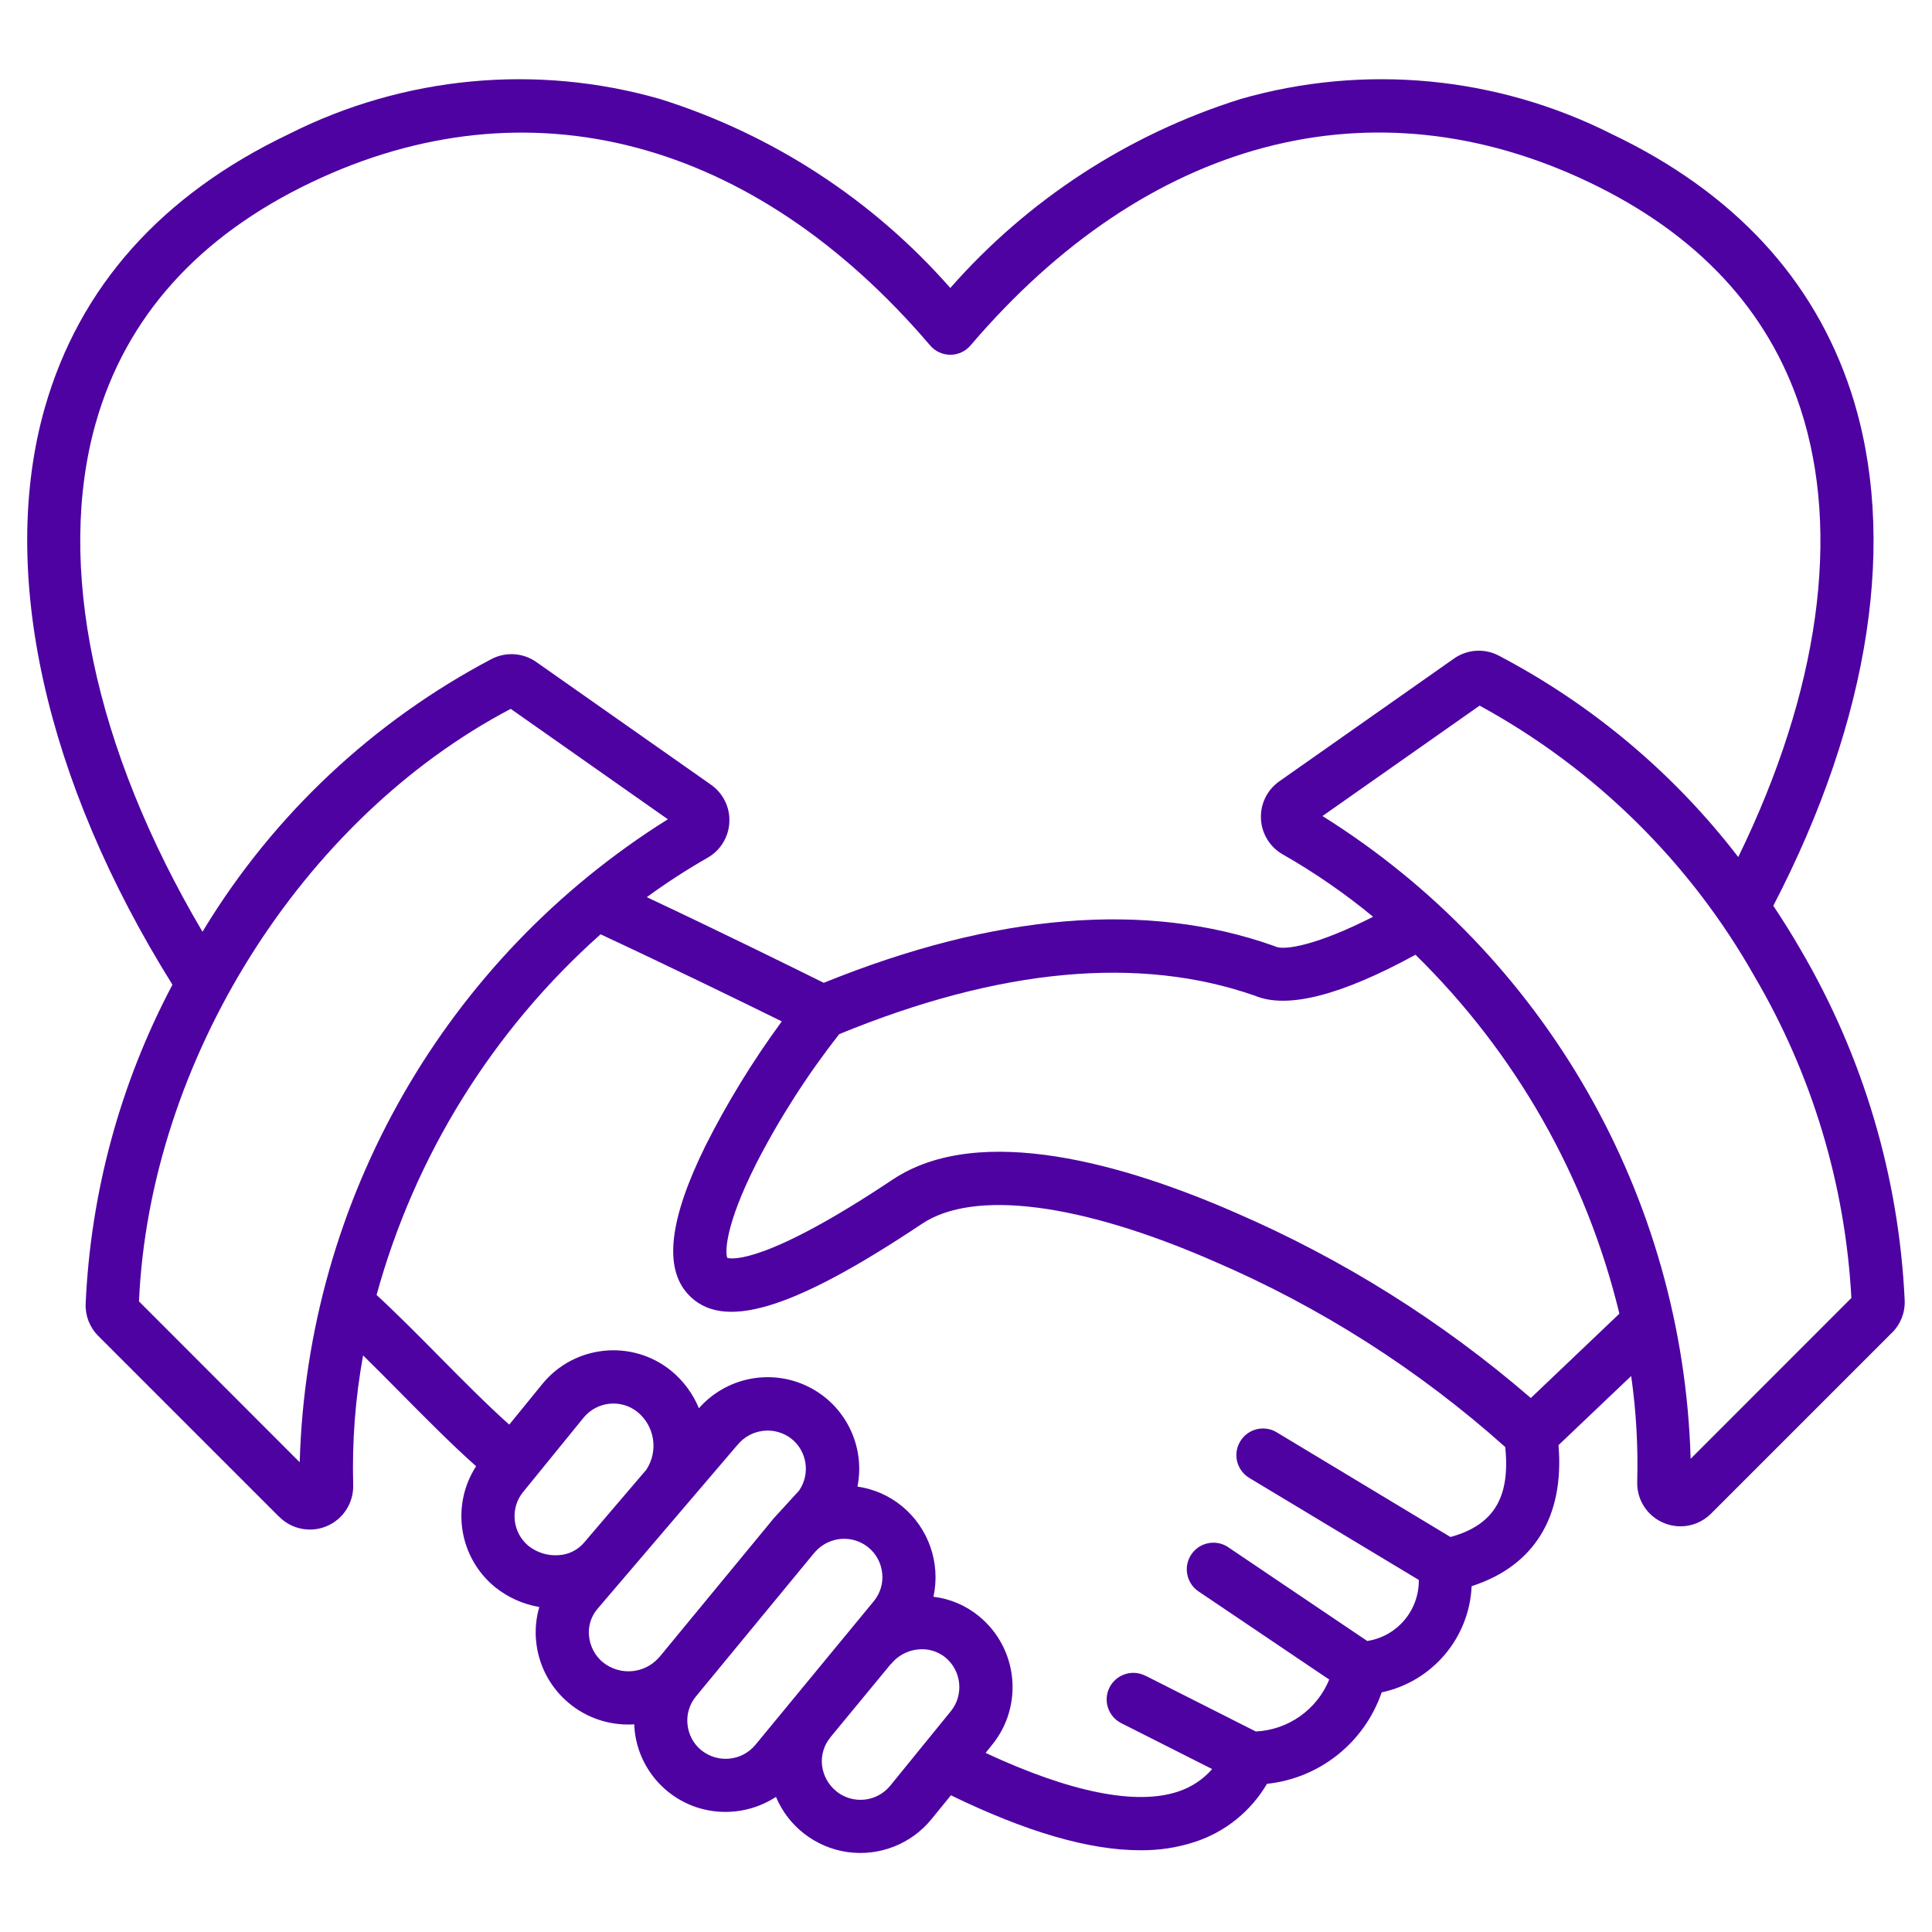 <?xml version="1.0" encoding="UTF-8"?>
<svg width="1200pt" height="1200pt" version="1.1" viewBox="0 0 1200 1200" xmlns="http://www.w3.org/2000/svg">
 <path d="m1118.4 589.87c-5.344-9.328-11.062-18.422-16.969-27.281 60.469-116.39 77.625-229.31 48.281-319.13-23.016-70.266-73.031-124.18-148.69-160.22-71.391-36-153.74-43.781-230.58-21.703-69.656 21.891-132 62.484-180.19 117.33-48.188-54.844-110.53-95.438-180.19-117.33-76.828-22.078-159.19-14.297-230.58 21.703-79.219 37.781-130.18 94.969-151.64 169.97-28.875 101.34 0 231.52 79.266 358.4-32.438 61.266-50.812 128.9-53.906 198.14-0.328 7.5 2.531 14.719 7.828 20.016l112.41 112.41h0.047c7.781 7.781 19.547 10.031 29.625 5.672 10.125-4.359 16.547-14.438 16.266-25.453-0.75-27 1.312-53.953 6.141-80.531 7.781 7.641 15.797 15.703 23.625 23.625 15.562 15.703 31.5 31.828 46.594 45.234v-0.047c-15.797 24.375-10.734 56.719 11.719 75.094 7.969 6.422 17.438 10.641 27.516 12.375-1.969 6.75-2.672 13.781-2.016 20.812 2.672 29.672 27.609 52.312 57.422 52.172 1.172 0 2.391 0 3.562-0.141 0 1.078 0.141 2.109 0.234 3.188l-0.047 0.047c2.812 29.062 27.234 51.234 56.438 51.188 11.156 0 22.031-3.234 31.406-9.328 7.734 18.422 24.562 31.406 44.344 34.266 19.781 2.812 39.609-4.922 52.219-20.391l12.094-14.859c46.969 22.781 85.828 34.125 117.56 34.125 11.578 0.141 23.062-1.594 34.031-5.203 18.797-6.141 34.688-18.984 44.719-36.047 32.766-3.469 60.516-25.641 71.25-56.812 31.453-6.703 54.422-33.797 55.875-65.953 38.766-12.516 57.656-43.078 53.953-87.609 8.812-8.344 26.297-24.984 45.094-42.891h0.047c3.094 21.75 4.359 43.688 3.75 65.625-0.375 11.062 6.094 21.141 16.219 25.5 3.375 1.453 7.031 2.203 10.688 2.203 7.125 0 13.922-2.859 18.938-7.875l112.41-112.41h0.047c5.297-5.297 8.156-12.562 7.828-20.016-3.562-76.781-25.734-151.55-64.641-217.87zm-1058.8-327.56c18.656-65.531 63.797-115.73 134.11-149.21 134.39-63.984 274.36-27.047 384 101.44 3.141 3.703 7.734 5.812 12.562 5.812s9.422-2.109 12.562-5.812c109.59-128.53 249.56-165.52 384-101.44 67.172 32.016 111.42 79.312 131.48 140.68 25.312 77.438 11.578 175.64-38.672 278.58h0.047c-39.984-52.031-90.797-94.734-148.92-125.21-8.859-4.594-19.547-3.844-27.703 1.922l-108.52 76.266c-7.5 5.297-11.812 14.062-11.344 23.25 0.422 9.188 5.531 17.531 13.5 22.078 19.828 11.297 38.625 24.281 56.156 38.766-34.5 17.531-54.844 21.047-60.609 18.516-0.375-0.141-0.75-0.328-1.125-0.469-78.938-27.984-172.92-20.203-279.47 22.969-16.922-8.391-63.234-31.266-109.92-53.203 12.094-8.859 24.703-17.016 37.734-24.469 8.016-4.547 13.125-12.891 13.547-22.078 0.469-9.188-3.844-17.953-11.344-23.25l-108.52-76.219c-8.156-5.766-18.844-6.516-27.703-1.969-73.453 38.672-135.1 96.469-178.36 167.29-0.469 0.703-0.891 1.453-1.312 2.203-67.266-113.91-91.359-228.1-66.188-316.45zm126.52 645.89-99.797-99.891c6.656-149.44 101.11-299.86 230.9-368.02l97.594 68.578c-138.19 86.484-224.02 236.34-228.66 399.32zm133.55 36h0.047c-0.656-6.281 1.172-12.562 5.156-17.438l37.641-46.266c8.344-10.125 23.25-11.672 33.469-3.469 10.734 8.812 13.078 24.281 5.438 35.859l-38.344 44.906-0.188 0.188v0.047c-3.984 4.734-9.844 7.641-16.031 7.922-6.703 0.469-13.312-1.594-18.562-5.719-4.875-4.031-7.969-9.797-8.578-16.078zm54.938 88.453h0.047c-5.062-4.125-8.203-10.125-8.812-16.594-0.609-6 1.266-12 5.109-16.594l87.047-101.95h0.047c8.297-10.266 23.344-11.953 33.703-3.75 9.656 7.875 11.625 21.844 4.547 32.109-1.312 1.453-5.812 6.375-9.609 10.5l-4.5 4.922-0.094 0.094c-1.312 1.5-1.5 1.641-1.688 1.828-0.188 0.234-0.422 0.562-0.609 0.797l-70.031 84.984c-0.234 0.234-0.422 0.422-0.656 0.703-8.906 9.938-24 11.203-34.453 2.906zm61.031 54.562h0.047c-4.969-4.031-8.062-9.891-8.672-16.219-0.656-6.188 1.219-12.375 5.156-17.203l73.547-89.25v0.047c4.594-5.578 11.438-8.812 18.656-8.812 5.438 0 10.688 1.875 14.906 5.297 4.969 3.984 8.062 9.844 8.672 16.172 0.656 6.188-1.219 12.375-5.156 17.203l-73.547 89.25c-8.344 10.125-23.297 11.672-33.562 3.469zm83.766 25.312c-4.922-3.984-8.062-9.703-8.812-15.984-0.703-6.141 1.078-12.328 4.969-17.156l0.141-0.234 37.031-44.906c0.234-0.281 0.516-0.516 0.703-0.797l0.047 0.047c4.078-5.016 9.938-8.25 16.312-8.953 6.234-0.797 12.469 0.984 17.344 4.875 10.125 8.344 11.672 23.297 3.422 33.469l-37.641 46.266c-3.984 4.875-9.75 8.016-16.031 8.625-6.281 0.656-12.562-1.219-17.484-5.203zm381.52-157.87-107.53-64.781c-3.75-2.438-8.344-3.188-12.656-2.203-4.359 1.031-8.109 3.75-10.406 7.594-2.344 3.797-3 8.391-1.875 12.703 1.172 4.312 3.984 8.016 7.875 10.219l104.91 63.141c0.234 18.844-13.359 35.016-32.016 37.922l-86.672-58.453h0.047c-7.594-4.828-17.625-2.766-22.641 4.688-5.016 7.406-3.188 17.531 4.125 22.734l81.516 54.984c-7.641 18.703-25.406 31.266-45.609 32.25l-68.625-34.688v0.047c-3.938-1.969-8.484-2.344-12.609-0.938-4.172 1.359-7.641 4.312-9.609 8.25-4.125 8.109-0.844 18.047 7.312 22.172l56.438 28.5c-5.672 6.469-12.938 11.297-21.141 13.969-26.062 8.766-67.219 0.422-119.58-24l3.984-4.969 0.047-0.047c19.781-24.375 16.078-60.141-8.25-79.969-8.062-6.609-17.812-10.781-28.172-12 4.547-21-3.047-42.75-19.641-56.344-7.922-6.469-17.438-10.641-27.562-12.094 5.016-25.219-7.547-50.672-30.562-62.062-23.062-11.391-50.906-5.906-67.922 13.406-3.703-9.047-9.656-17.062-17.25-23.297-24.328-19.734-60.141-16.078-79.969 8.203l-20.578 25.266c-13.922-12.422-29.016-27.703-43.734-42.562-12.891-13.031-26.109-26.391-38.672-37.969 23.766-86.531 72.094-164.34 139.13-224.02 42.938 20.016 88.219 42.094 112.55 54.094-17.953 24.469-33.844 50.344-47.484 77.438-22.312 45.328-25.875 75.422-10.875 91.875 21.188 23.297 64.688 10.312 145.45-43.594 32.156-21.469 98.203-13.031 181.18 23.203 66.188 28.406 127.36 67.406 181.08 115.45 3.234 31.359-7.172 48.516-33.984 55.875zm49.922-86.297c-55.031-47.578-117-86.438-183.74-115.27-67.078-29.344-158.48-56.578-212.72-20.391-78.656 52.5-99.891 49.406-102.66 48.609-1.453-3.703-1.125-20.625 17.672-57.938l-0.047 0.047c14.672-28.641 32.062-55.781 51.891-81.094 99.797-41.016 186.74-48.984 258.37-23.812 20.016 8.297 53.484-0.281 99.562-25.5 62.297 60.984 106.17 138.24 126.66 222.94-20.719 19.734-42.234 40.219-54.984 52.359zm99.234 37.734c-4.641-162.94-90.469-312.74-228.66-399.24l97.594-68.578c71.484 39 130.64 97.219 170.72 168.14 35.766 60.844 56.391 129.32 60.188 199.78z" fill="#4e02a2"/>
</svg>
